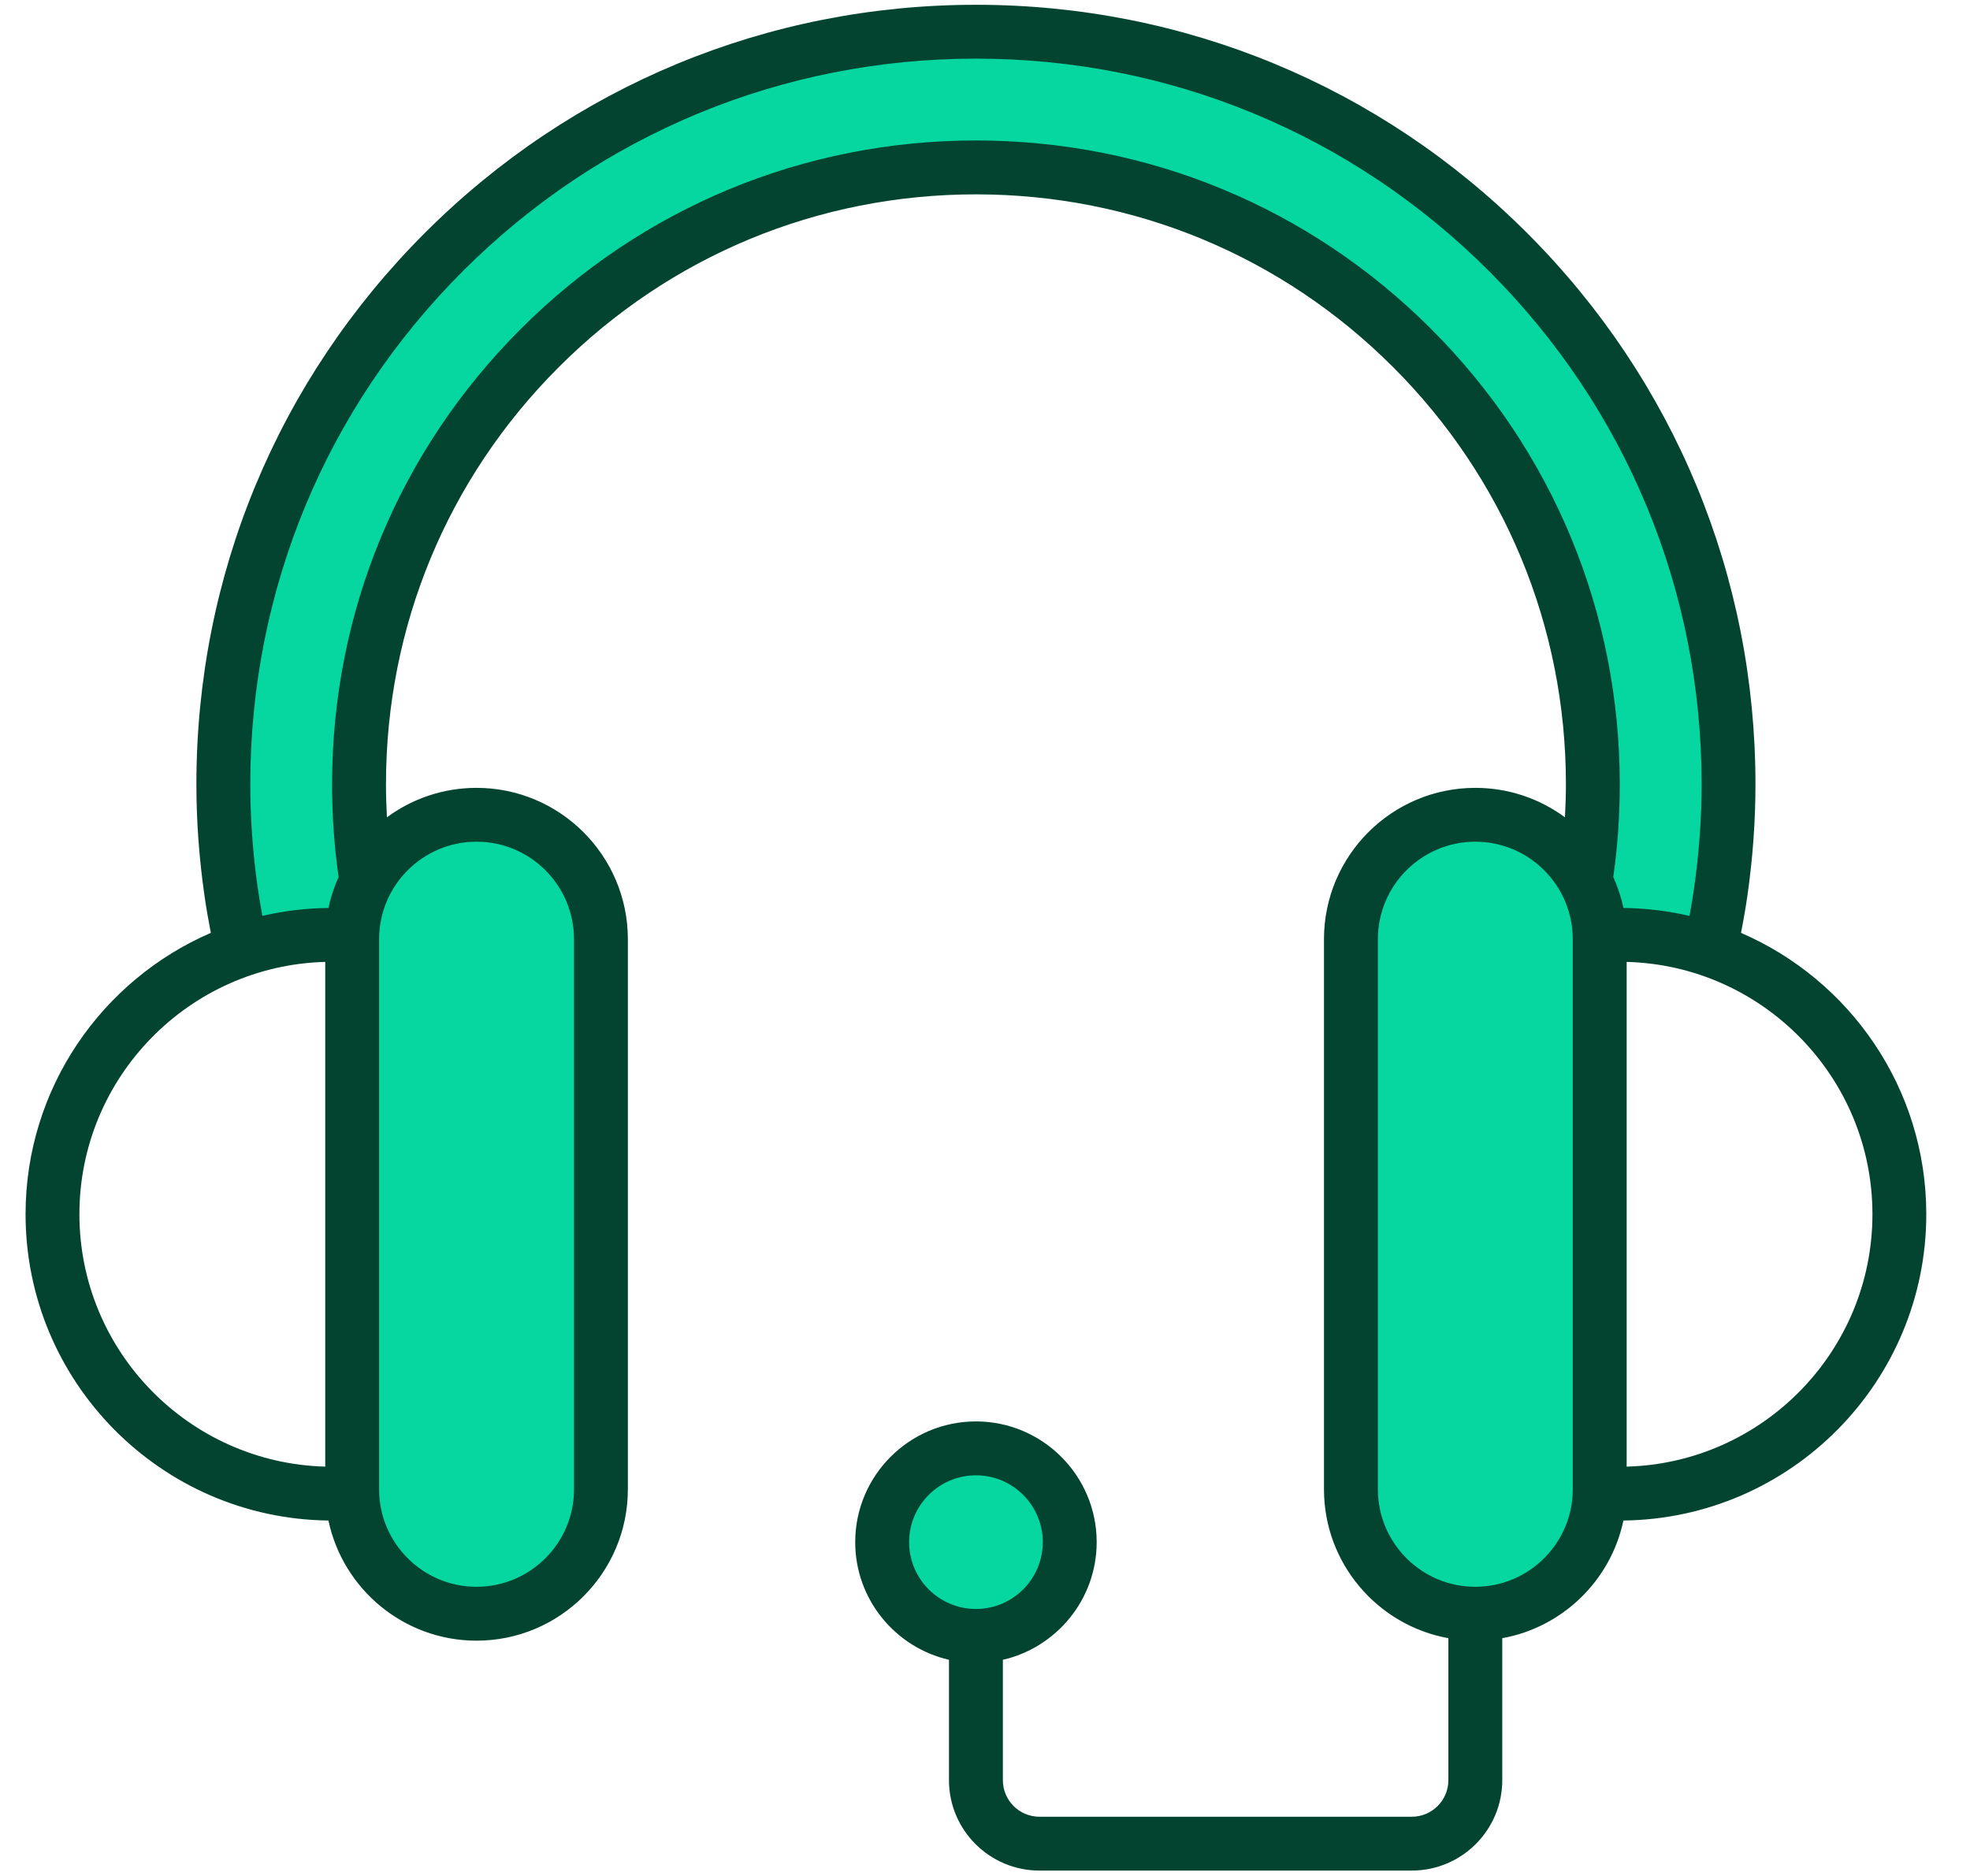 <svg width="42" height="40" viewBox="0 0 42 40" fill="none" xmlns="http://www.w3.org/2000/svg">
<path fill-rule="evenodd" clip-rule="evenodd" d="M7.836 20.026C7.836 18.744 8.878 17.701 10.16 17.701C11.442 17.701 12.484 18.744 12.484 20.026V31.756C12.484 33.037 11.442 34.08 10.16 34.08C8.878 34.08 7.836 33.037 7.836 31.756V20.026ZM34.156 18.628C34.154 18.639 34.152 18.651 34.151 18.663L34.14 18.734L34.17 18.8C34.259 18.996 34.327 19.2 34.37 19.41L34.411 19.603L34.608 19.606C35.065 19.611 35.519 19.666 35.964 19.769L36.215 19.828L36.262 19.575C36.301 19.366 36.335 19.157 36.365 18.947C36.47 18.21 36.524 17.465 36.524 16.722C36.524 12.524 34.889 8.576 31.921 5.608C28.953 2.64 25.005 1.004 20.807 1.004C16.61 1.004 12.661 2.64 9.693 5.608C6.725 8.576 5.09 12.524 5.09 16.722C5.09 17.465 5.144 18.211 5.249 18.947C5.279 19.157 5.314 19.366 5.353 19.575L5.4 19.828L5.65 19.769C6.095 19.666 6.549 19.611 7.006 19.606L7.203 19.603L7.243 19.41C7.288 19.2 7.356 18.996 7.444 18.8L7.476 18.73L7.462 18.654C7.461 18.646 7.46 18.639 7.459 18.632C7.369 18 7.327 17.36 7.327 16.722C7.327 13.121 8.729 9.736 11.275 7.19C13.822 4.643 17.206 3.241 20.807 3.241C24.408 3.241 27.793 4.643 30.339 7.19C32.885 9.736 34.287 13.121 34.287 16.722C34.287 17.358 34.245 17.997 34.156 18.628ZM29.13 20.026C29.13 18.744 30.172 17.701 31.454 17.701C32.736 17.701 33.778 18.744 33.778 20.026V31.756C33.778 33.037 32.736 34.08 31.454 34.08C30.172 34.08 29.13 33.037 29.13 31.756V20.026ZM22.479 32.882C22.479 33.804 21.729 34.554 20.807 34.554C19.886 34.554 19.136 33.804 19.136 32.882C19.136 31.961 19.886 31.211 20.807 31.211C21.729 31.211 22.479 31.961 22.479 32.882Z" fill="#06D6A0"/>
<path fill-rule="evenodd" clip-rule="evenodd" d="M34.68 31.272V20.51C37.582 20.587 39.92 22.97 39.92 25.89C39.92 28.811 37.582 31.194 34.68 31.272ZM33.531 31.756C33.531 32.901 32.599 33.834 31.453 33.834C30.308 33.834 29.376 32.901 29.376 31.756V20.026C29.376 18.88 30.308 17.947 31.453 17.947C32.599 17.947 33.531 18.88 33.531 20.026V31.756ZM30.513 7.016C33.105 9.608 34.533 13.055 34.533 16.722C34.533 17.384 34.488 18.039 34.399 18.666C34.397 18.677 34.395 18.688 34.394 18.698C34.489 18.908 34.563 19.129 34.611 19.36C35.095 19.365 35.566 19.424 36.02 19.529C36.058 19.323 36.092 19.117 36.121 18.912C36.225 18.178 36.278 17.442 36.278 16.722C36.278 12.589 34.669 8.704 31.747 5.782C28.825 2.86 24.939 1.25 20.807 1.25C16.675 1.25 12.789 2.86 9.867 5.782C6.945 8.704 5.336 12.589 5.336 16.722C5.336 17.442 5.388 18.179 5.492 18.912C5.522 19.117 5.556 19.324 5.594 19.529C6.048 19.424 6.519 19.365 7.002 19.36C7.051 19.129 7.125 18.908 7.22 18.698C7.218 18.688 7.217 18.677 7.215 18.666C7.125 18.038 7.08 17.384 7.08 16.722C7.08 13.055 8.508 9.608 11.101 7.016C13.693 4.423 17.14 2.995 20.807 2.995C24.474 2.995 27.921 4.423 30.513 7.016ZM10.16 17.947C11.306 17.947 12.238 18.88 12.238 20.026V31.756C12.238 32.901 11.306 33.834 10.16 33.834C9.014 33.834 8.082 32.901 8.082 31.756V20.026C8.082 18.88 9.014 17.947 10.16 17.947ZM1.693 25.89C1.693 22.97 4.031 20.587 6.934 20.51V31.272C4.031 31.194 1.693 28.811 1.693 25.89ZM19.382 32.882C19.382 32.097 20.021 31.457 20.807 31.457C21.593 31.457 22.232 32.097 22.232 32.882C22.232 33.668 21.593 34.307 20.807 34.307C20.021 34.307 19.382 33.668 19.382 32.882ZM41.068 25.89C41.068 23.205 39.44 20.894 37.118 19.891C37.172 19.618 37.219 19.344 37.258 19.073C37.37 18.287 37.426 17.496 37.426 16.722C37.426 12.282 35.698 8.109 32.559 4.97C29.419 1.83 25.245 0.102 20.807 0.102C16.368 0.102 12.194 1.83 9.055 4.97C5.916 8.109 4.187 12.282 4.187 16.722C4.187 17.496 4.244 18.288 4.356 19.073C4.394 19.345 4.442 19.618 4.495 19.891C2.173 20.894 0.545 23.205 0.545 25.89C0.545 29.467 3.435 32.381 7.002 32.421C7.31 33.882 8.609 34.983 10.16 34.983C11.939 34.983 13.386 33.535 13.386 31.756V20.026C13.386 18.246 11.939 16.799 10.16 16.799C9.445 16.799 8.785 17.032 8.249 17.427C8.237 17.194 8.229 16.959 8.229 16.722C8.229 13.361 9.537 10.203 11.913 7.828C14.288 5.452 17.447 4.144 20.807 4.144C24.167 4.144 27.325 5.452 29.701 7.828C32.076 10.203 33.385 13.361 33.385 16.722C33.385 16.959 33.377 17.194 33.364 17.427C32.828 17.032 32.168 16.799 31.453 16.799C29.674 16.799 28.227 18.246 28.227 20.026V31.756C28.227 33.339 29.373 34.658 30.879 34.93V37.958C30.879 38.387 30.53 38.737 30.1 38.737H22.16C21.73 38.737 21.381 38.387 21.381 37.958V35.391C22.524 35.128 23.381 34.104 23.381 32.882C23.381 31.463 22.226 30.308 20.807 30.308C19.387 30.308 18.233 31.463 18.233 32.882C18.233 34.104 19.089 35.128 20.232 35.391V37.958C20.232 39.021 21.097 39.885 22.16 39.885H30.1C31.163 39.885 32.028 39.021 32.028 37.958V34.93C33.316 34.698 34.342 33.698 34.611 32.421C38.179 32.381 41.068 29.467 41.068 25.89Z" fill="#024430"/>
</svg>
